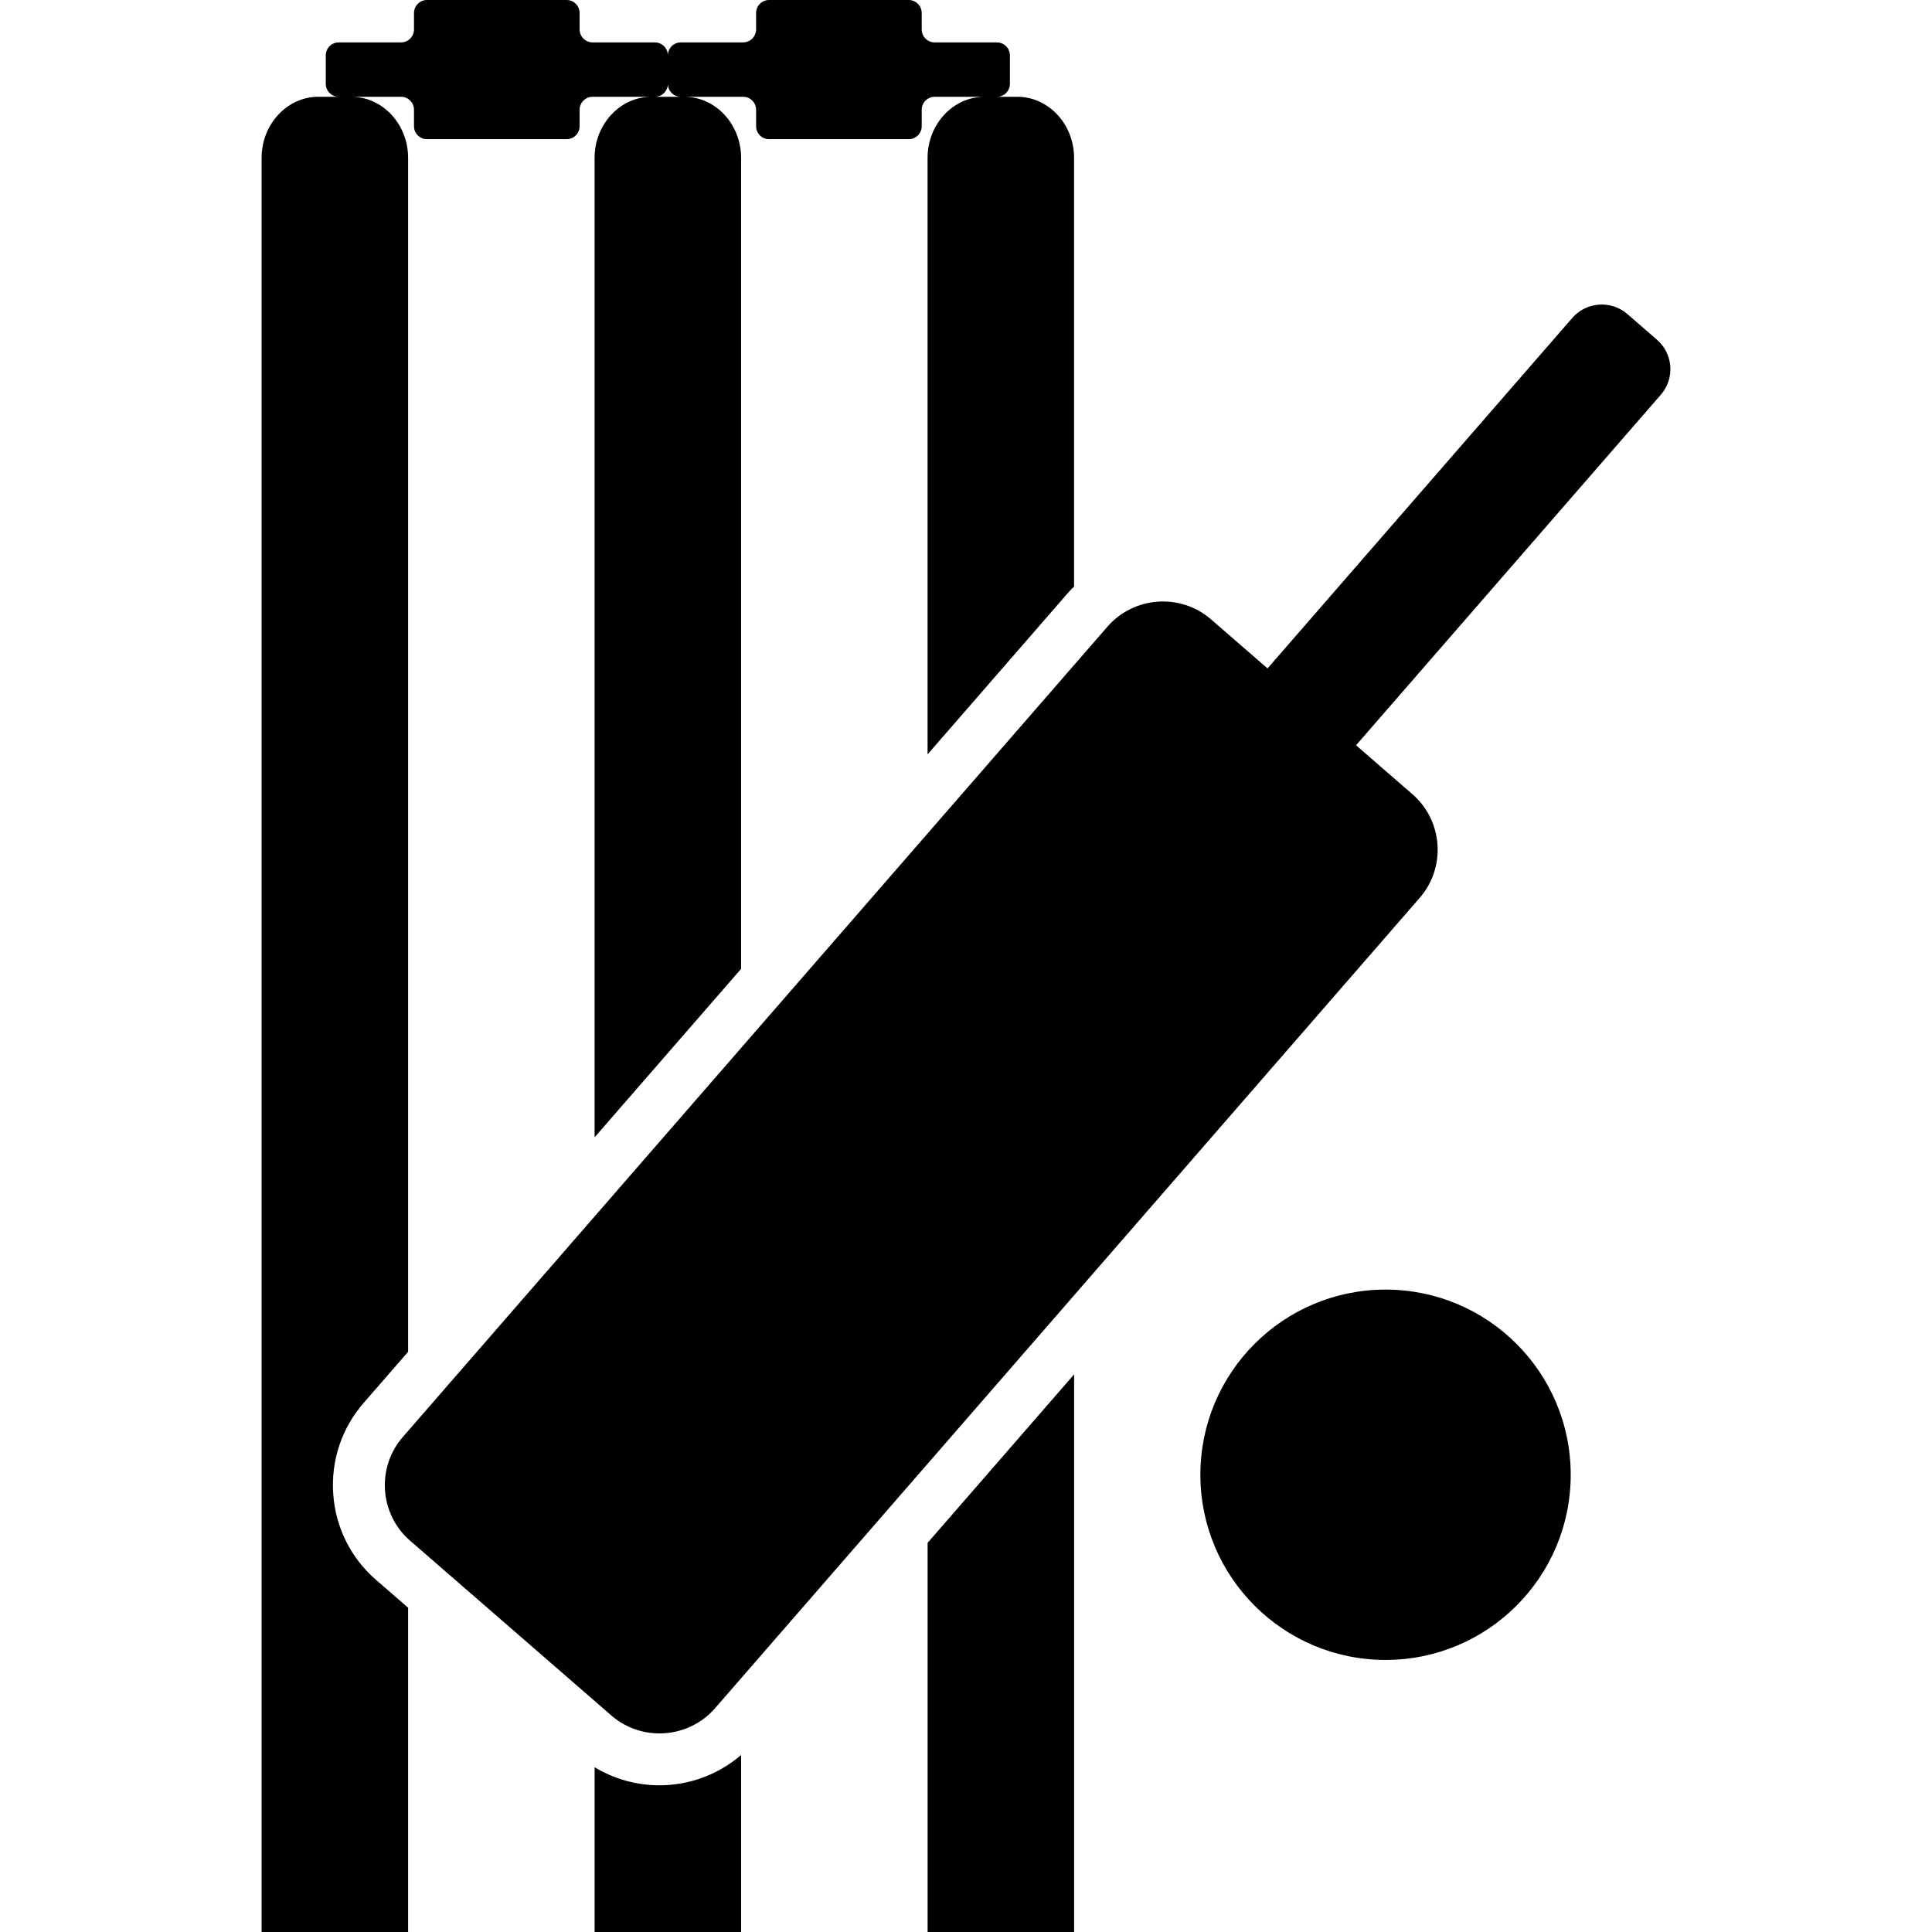 <svg xmlns="http://www.w3.org/2000/svg" xmlns:xlink="http://www.w3.org/1999/xlink" version="1.1" x="0px" y="0px" viewBox="0 0 128 128" enable-background="new 0 0 128 128" xml:space="preserve" aria-hidden="true" width="128px" height="128px"><defs><linearGradient class="cerosgradient" data-cerosgradient="true" id="CerosGradient_id666d99e50" gradientUnits="userSpaceOnUse" x1="50%" y1="100%" x2="50%" y2="0%"><stop offset="0%" stop-color="#d1d1d1"/><stop offset="100%" stop-color="#d1d1d1"/></linearGradient><linearGradient/></defs><g><polygon points="61.457,128 71.163,128 71.163,91.055 61.457,102.217  "/><path d="M43.69,118.281c-1.525,0-3.009-0.42-4.296-1.197V128h9.707v-11.726C47.605,117.557,45.695,118.281,43.69,118.281   C43.691,118.281,43.691,118.281,43.69,118.281z"/><path d="M22.077,98.979c-0.154-2.217,0.561-4.357,2.013-6.028l2.949-3.392v-79.1c0-2.227-1.69-4.046-3.758-4.046h3.288   c0.474,0,0.859,0.387,0.859,0.859v1.09c0,0.473,0.388,0.859,0.859,0.859h9.254c0.474,0,0.86-0.387,0.86-0.859v-1.09   c0-0.473,0.388-0.859,0.859-0.859h3.891c-2.066,0-3.758,1.819-3.758,4.046V75.35l9.707-11.162V10.459   c0-2.227-1.69-4.046-3.758-4.046h3.893c0.471,0,0.859,0.387,0.859,0.859v1.09c0,0.473,0.386,0.859,0.859,0.859h9.254   c0.472,0,0.859-0.387,0.859-0.859v-1.09c0-0.473,0.387-0.859,0.859-0.859h3.286c-2.065,0-3.757,1.819-3.757,4.046v39.52   l9.317-10.716c0.123-0.142,0.258-0.27,0.389-0.4V10.459c0-2.227-1.689-4.046-3.758-4.046h-1.352c0.473,0,0.859-0.387,0.859-0.859   V3.669c0-0.473-0.387-0.859-0.859-0.859h-4.126c-0.473,0-0.859-0.388-0.859-0.86V0.86c0-0.473-0.388-0.86-0.859-0.86h-9.254   c-0.474,0-0.859,0.388-0.859,0.86v1.089c0,0.473-0.389,0.86-0.859,0.86h-4.129c-0.472,0-0.859,0.387-0.859,0.859   c0-0.473-0.387-0.859-0.859-0.859h-4.127c-0.472,0-0.859-0.388-0.859-0.86V0.86c0-0.473-0.387-0.86-0.86-0.86h-9.254   c-0.472,0-0.859,0.388-0.859,0.86v1.089c0,0.473-0.386,0.86-0.859,0.86h-4.127c-0.474,0-0.859,0.387-0.859,0.859v1.885   c0,0.473,0.386,0.859,0.859,0.859H21.09c-2.066,0-3.758,1.819-3.758,4.046V128h9.707v-21.484l-2.131-1.85   C23.238,103.214,22.232,101.194,22.077,98.979z M44.248,5.554c0,0.473,0.388,0.859,0.859,0.859h-1.719   C43.861,6.413,44.248,6.026,44.248,5.554z"/><path d="M109.782,22.512l-1.969-1.708c-1.07-0.929-2.709-0.814-3.641,0.256L83.978,44.284l-3.742-3.249   c-2.02-1.753-5.109-1.534-6.865,0.483L52.482,65.539L31.477,89.696l-4.792,5.511c-1.758,2.021-1.541,5.108,0.479,6.863   l13.343,11.588c2.021,1.754,5.11,1.535,6.868-0.485l46.684-53.688c1.758-2.02,1.543-5.108-0.479-6.863l-3.738-3.246l20.197-23.229   C110.97,25.076,110.854,23.44,109.782,22.512z"/><circle cx="91.796" cy="97.707" r="12.268"/></g></svg>